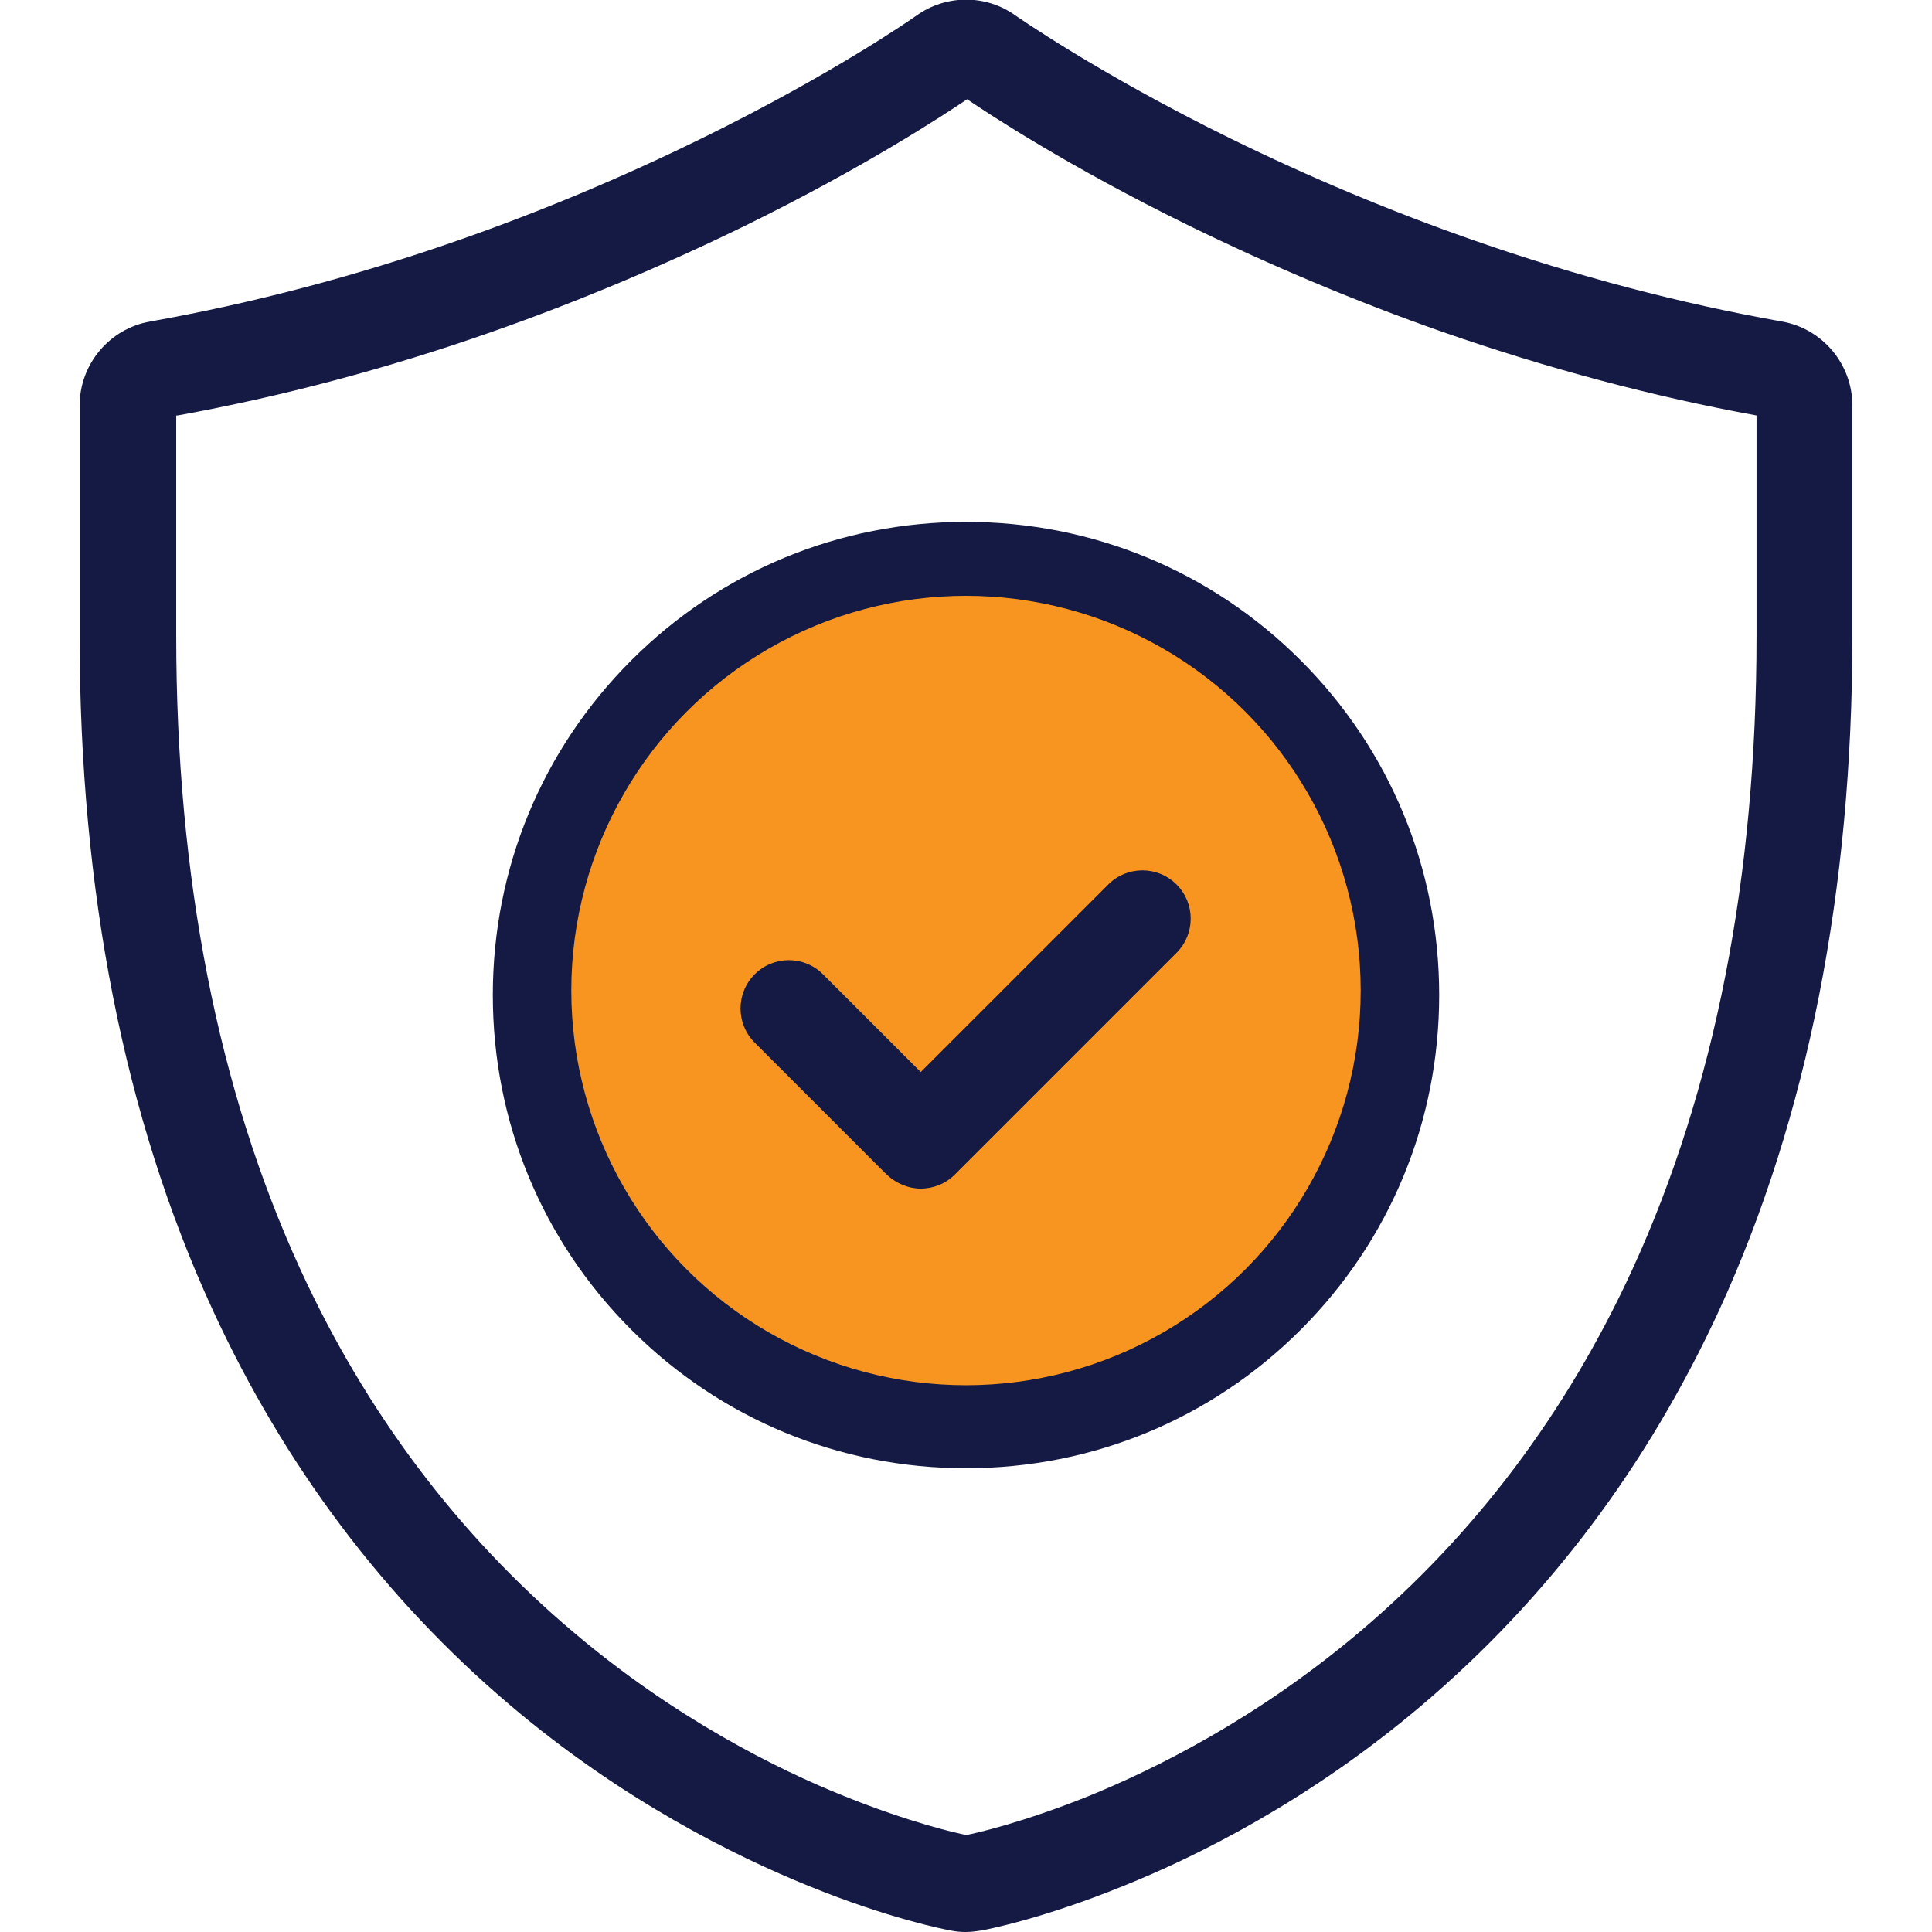 <svg xmlns="http://www.w3.org/2000/svg" id="Layer_1" viewBox="0 0 512 512"><defs><style>      .st0 {        fill: #141a43;      }      .st1 {        fill: #f89521;      }    </style></defs><path class="st0" d="M256,512c-1.4,0-2.7-.1-4.1-.4-1.6-.3-16.2-3.1-37.6-11.8-19.7-8-49.4-22.7-79.1-47.9-33.4-28.3-59.9-63.6-78.9-104.9-23.4-50.9-35.2-110.9-35.2-178.5v-61c0-11,7.9-20.4,18.7-22.3,27-4.8,54.4-12,81.6-21.5,21.8-7.6,43.5-16.7,64.5-27,34.7-17,55.9-31.8,57-32.6,7.9-5.6,18.4-5.6,26.2,0,.2.1,21.6,15.2,57,32.6,21,10.3,42.7,19.4,64.5,27,27.2,9.5,54.6,16.7,81.6,21.5,10.8,1.9,18.7,11.3,18.7,22.3v61c0,67.6-11.9,127.6-35.2,178.5-19,41.3-45.5,76.6-78.9,104.9-29.7,25.2-59.4,40-79.1,47.9-21.4,8.7-36,11.5-37.6,11.8-1.4.2-2.7.4-4.1.4h0ZM46.7,110.1v58.5c0,63.9,11.1,120.3,32.9,167.8,17.4,37.9,41.7,70.2,72.2,96,27.1,23,54.2,36.5,72.2,43.7,17.2,6.9,29.4,9.7,32.1,10.2,2.6-.5,14.9-3.3,32.1-10.2,18-7.3,45-20.7,72.2-43.7,30.5-25.8,54.8-58.1,72.2-96,21.8-47.5,32.9-103.9,32.9-167.8v-58.5c-27.5-5-55.5-12.5-83.1-22.1-22.8-8-45.4-17.5-67.3-28.2-32-15.7-52.9-29.5-58.8-33.5-6.1,4.1-27,17.9-58.8,33.5-21.9,10.7-44.5,20.2-67.3,28.2-27.6,9.7-55.6,17.1-83.1,22.1h0Z"></path><path class="st0" d="M256,389.1c-33.5,0-65-13-88.7-36.7-23.7-23.7-36.7-55.2-36.7-88.7s13-65,36.7-88.7c23.7-23.7,55.2-36.7,88.7-36.7s65,13,88.7,36.7,36.7,55.2,36.7,88.7-13,65-36.7,88.7c-23.7,23.7-55.2,36.7-88.7,36.7ZM256,163.8c-55.1,0-99.8,44.8-99.8,99.8s44.8,99.8,99.8,99.8,99.8-44.8,99.8-99.8-44.8-99.8-99.8-99.8h0Z"></path><circle class="st1" cx="256" cy="262.5" r="104.6"></circle><path class="st0" d="M244.1,315c-3.3,0-6.5-1.3-9.1-3.7l-35-35c-5-5-5-13.1,0-18.1,5-5,13.1-5,18.1,0l25.9,25.9,49.7-49.7c5-5,13.1-5,18.1,0,5,5,5,13.1,0,18.1l-58.8,58.8c-2.5,2.5-5.8,3.7-9.1,3.7Z"></path></svg>